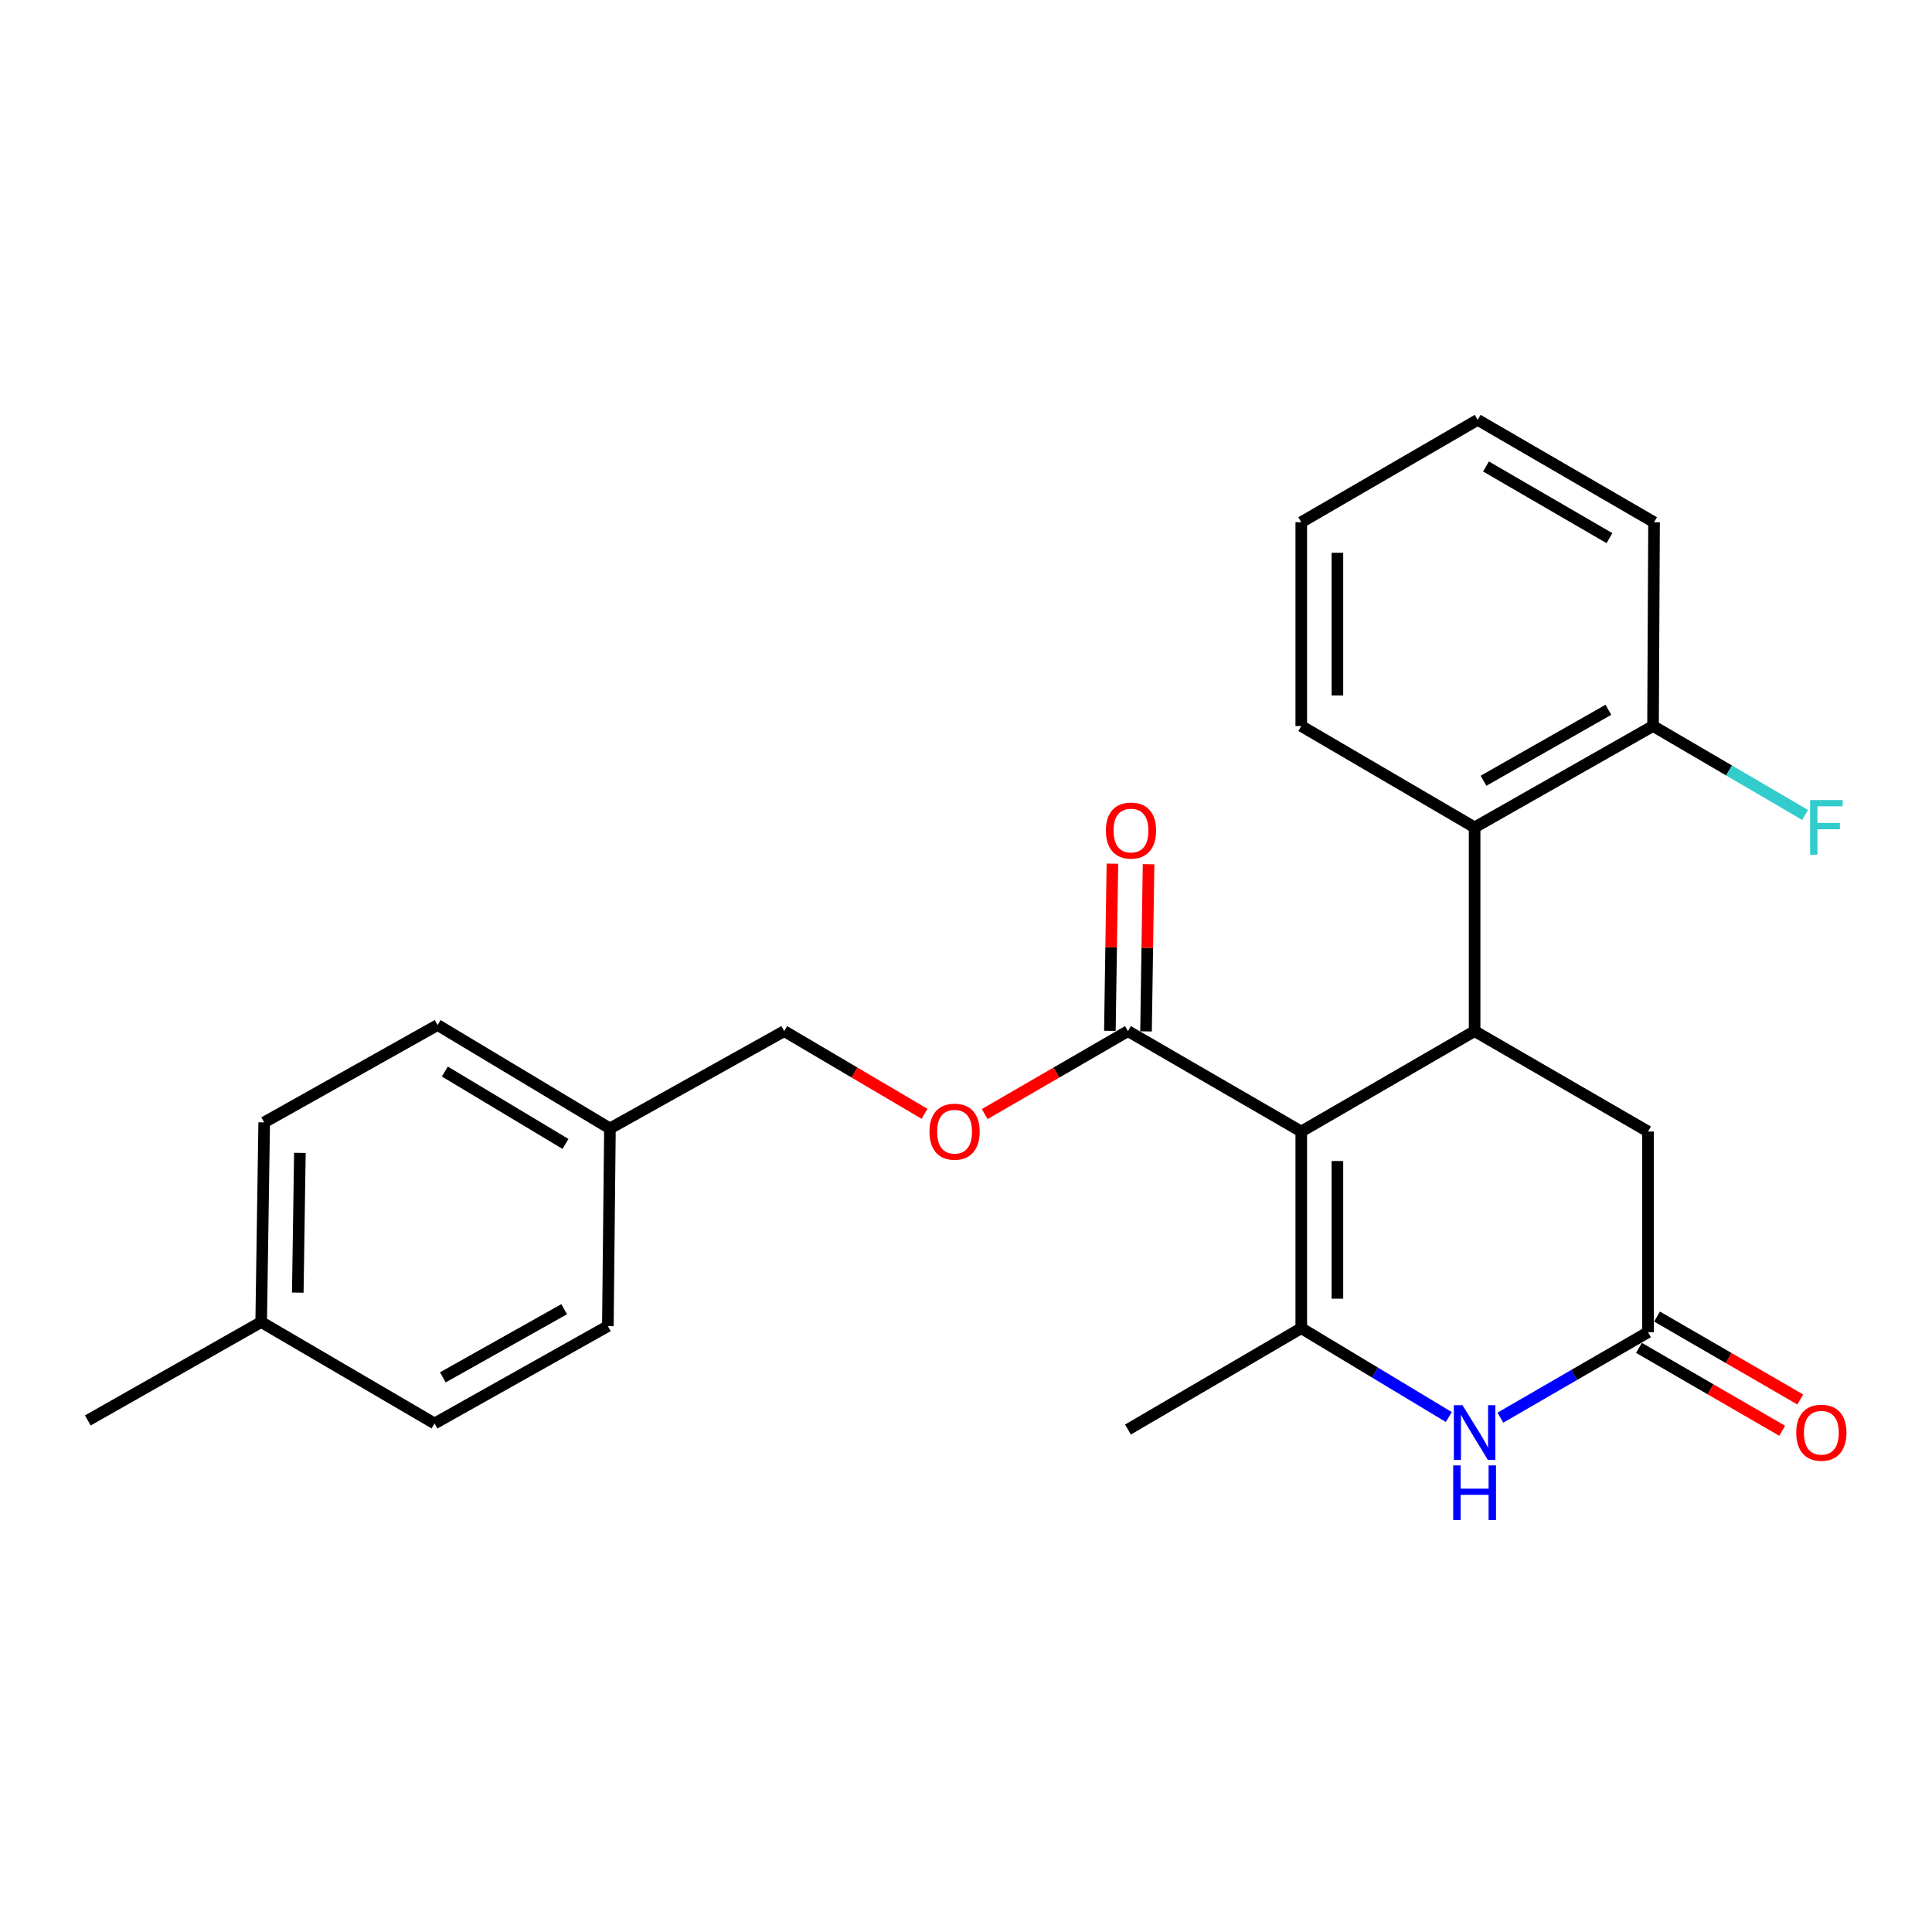 <?xml version='1.0' encoding='iso-8859-1'?>
<svg version='1.1' baseProfile='full'
              xmlns='http://www.w3.org/2000/svg'
                      xmlns:rdkit='http://www.rdkit.org/xml'
                      xmlns:xlink='http://www.w3.org/1999/xlink'
                  xml:space='preserve'
width='1000px' height='1000px' viewBox='0 0 1000 1000'>
<!-- END OF HEADER -->
<rect style='opacity:1.0;fill:#FFFFFF;stroke:none' width='1000' height='1000' x='0' y='0'> </rect>
<path class='bond-0' d='M 673.531,585.676 L 673.531,687.466' style='fill:none;fill-rule:evenodd;stroke:#000000;stroke-width:6px;stroke-linecap:butt;stroke-linejoin:miter;stroke-opacity:1' />
<path class='bond-0' d='M 692.24,600.944 L 692.24,672.197' style='fill:none;fill-rule:evenodd;stroke:#000000;stroke-width:6px;stroke-linecap:butt;stroke-linejoin:miter;stroke-opacity:1' />
<path class='bond-1' d='M 673.531,585.676 L 763.253,533.705' style='fill:none;fill-rule:evenodd;stroke:#000000;stroke-width:6px;stroke-linecap:butt;stroke-linejoin:miter;stroke-opacity:1' />
<path class='bond-3' d='M 673.531,585.676 L 583.829,533.705' style='fill:none;fill-rule:evenodd;stroke:#000000;stroke-width:6px;stroke-linecap:butt;stroke-linejoin:miter;stroke-opacity:1' />
<path class='bond-2' d='M 673.531,687.466 L 711.713,710.458' style='fill:none;fill-rule:evenodd;stroke:#000000;stroke-width:6px;stroke-linecap:butt;stroke-linejoin:miter;stroke-opacity:1' />
<path class='bond-2' d='M 711.713,710.458 L 749.895,733.45' style='fill:none;fill-rule:evenodd;stroke:#0000FF;stroke-width:6px;stroke-linecap:butt;stroke-linejoin:miter;stroke-opacity:1' />
<path class='bond-12' d='M 673.531,687.466 L 583.829,739.925' style='fill:none;fill-rule:evenodd;stroke:#000000;stroke-width:6px;stroke-linecap:butt;stroke-linejoin:miter;stroke-opacity:1' />
<path class='bond-5' d='M 763.253,533.705 L 763.253,428.257' style='fill:none;fill-rule:evenodd;stroke:#000000;stroke-width:6px;stroke-linecap:butt;stroke-linejoin:miter;stroke-opacity:1' />
<path class='bond-6' d='M 763.253,533.705 L 853.007,585.676' style='fill:none;fill-rule:evenodd;stroke:#000000;stroke-width:6px;stroke-linecap:butt;stroke-linejoin:miter;stroke-opacity:1' />
<path class='bond-25' d='M 776.586,733.779 L 814.796,711.667' style='fill:none;fill-rule:evenodd;stroke:#0000FF;stroke-width:6px;stroke-linecap:butt;stroke-linejoin:miter;stroke-opacity:1' />
<path class='bond-25' d='M 814.796,711.667 L 853.007,689.555' style='fill:none;fill-rule:evenodd;stroke:#000000;stroke-width:6px;stroke-linecap:butt;stroke-linejoin:miter;stroke-opacity:1' />
<path class='bond-7' d='M 583.829,533.705 L 546.754,555.176' style='fill:none;fill-rule:evenodd;stroke:#000000;stroke-width:6px;stroke-linecap:butt;stroke-linejoin:miter;stroke-opacity:1' />
<path class='bond-7' d='M 546.754,555.176 L 509.679,576.646' style='fill:none;fill-rule:evenodd;stroke:#FF0000;stroke-width:6px;stroke-linecap:butt;stroke-linejoin:miter;stroke-opacity:1' />
<path class='bond-10' d='M 593.183,533.847 L 593.837,490.581' style='fill:none;fill-rule:evenodd;stroke:#000000;stroke-width:6px;stroke-linecap:butt;stroke-linejoin:miter;stroke-opacity:1' />
<path class='bond-10' d='M 593.837,490.581 L 594.49,447.315' style='fill:none;fill-rule:evenodd;stroke:#FF0000;stroke-width:6px;stroke-linecap:butt;stroke-linejoin:miter;stroke-opacity:1' />
<path class='bond-10' d='M 574.476,533.564 L 575.129,490.298' style='fill:none;fill-rule:evenodd;stroke:#000000;stroke-width:6px;stroke-linecap:butt;stroke-linejoin:miter;stroke-opacity:1' />
<path class='bond-10' d='M 575.129,490.298 L 575.783,447.032' style='fill:none;fill-rule:evenodd;stroke:#FF0000;stroke-width:6px;stroke-linecap:butt;stroke-linejoin:miter;stroke-opacity:1' />
<path class='bond-4' d='M 853.007,689.555 L 853.007,585.676' style='fill:none;fill-rule:evenodd;stroke:#000000;stroke-width:6px;stroke-linecap:butt;stroke-linejoin:miter;stroke-opacity:1' />
<path class='bond-9' d='M 848.32,697.651 L 885.385,719.108' style='fill:none;fill-rule:evenodd;stroke:#000000;stroke-width:6px;stroke-linecap:butt;stroke-linejoin:miter;stroke-opacity:1' />
<path class='bond-9' d='M 885.385,719.108 L 922.45,740.565' style='fill:none;fill-rule:evenodd;stroke:#FF0000;stroke-width:6px;stroke-linecap:butt;stroke-linejoin:miter;stroke-opacity:1' />
<path class='bond-9' d='M 857.693,681.459 L 894.759,702.916' style='fill:none;fill-rule:evenodd;stroke:#000000;stroke-width:6px;stroke-linecap:butt;stroke-linejoin:miter;stroke-opacity:1' />
<path class='bond-9' d='M 894.759,702.916 L 931.824,724.373' style='fill:none;fill-rule:evenodd;stroke:#FF0000;stroke-width:6px;stroke-linecap:butt;stroke-linejoin:miter;stroke-opacity:1' />
<path class='bond-8' d='M 763.253,428.257 L 855.605,375.777' style='fill:none;fill-rule:evenodd;stroke:#000000;stroke-width:6px;stroke-linecap:butt;stroke-linejoin:miter;stroke-opacity:1' />
<path class='bond-8' d='M 767.862,404.118 L 832.509,367.382' style='fill:none;fill-rule:evenodd;stroke:#000000;stroke-width:6px;stroke-linecap:butt;stroke-linejoin:miter;stroke-opacity:1' />
<path class='bond-20' d='M 763.253,428.257 L 673.531,375.777' style='fill:none;fill-rule:evenodd;stroke:#000000;stroke-width:6px;stroke-linecap:butt;stroke-linejoin:miter;stroke-opacity:1' />
<path class='bond-11' d='M 478.528,576.505 L 442.226,555.105' style='fill:none;fill-rule:evenodd;stroke:#FF0000;stroke-width:6px;stroke-linecap:butt;stroke-linejoin:miter;stroke-opacity:1' />
<path class='bond-11' d='M 442.226,555.105 L 405.923,533.705' style='fill:none;fill-rule:evenodd;stroke:#000000;stroke-width:6px;stroke-linecap:butt;stroke-linejoin:miter;stroke-opacity:1' />
<path class='bond-13' d='M 855.605,375.777 L 894.962,398.795' style='fill:none;fill-rule:evenodd;stroke:#000000;stroke-width:6px;stroke-linecap:butt;stroke-linejoin:miter;stroke-opacity:1' />
<path class='bond-13' d='M 894.962,398.795 L 934.319,421.812' style='fill:none;fill-rule:evenodd;stroke:#33CCCC;stroke-width:6px;stroke-linecap:butt;stroke-linejoin:miter;stroke-opacity:1' />
<path class='bond-21' d='M 855.605,375.777 L 856.135,270.307' style='fill:none;fill-rule:evenodd;stroke:#000000;stroke-width:6px;stroke-linecap:butt;stroke-linejoin:miter;stroke-opacity:1' />
<path class='bond-14' d='M 405.923,533.705 L 315.702,584.086' style='fill:none;fill-rule:evenodd;stroke:#000000;stroke-width:6px;stroke-linecap:butt;stroke-linejoin:miter;stroke-opacity:1' />
<path class='bond-16' d='M 315.702,584.086 L 314.632,686.395' style='fill:none;fill-rule:evenodd;stroke:#000000;stroke-width:6px;stroke-linecap:butt;stroke-linejoin:miter;stroke-opacity:1' />
<path class='bond-17' d='M 315.702,584.086 L 226.5,530.556' style='fill:none;fill-rule:evenodd;stroke:#000000;stroke-width:6px;stroke-linecap:butt;stroke-linejoin:miter;stroke-opacity:1' />
<path class='bond-17' d='M 292.695,592.099 L 230.253,554.628' style='fill:none;fill-rule:evenodd;stroke:#000000;stroke-width:6px;stroke-linecap:butt;stroke-linejoin:miter;stroke-opacity:1' />
<path class='bond-15' d='M 135.187,684.285 L 136.746,580.936' style='fill:none;fill-rule:evenodd;stroke:#000000;stroke-width:6px;stroke-linecap:butt;stroke-linejoin:miter;stroke-opacity:1' />
<path class='bond-15' d='M 154.128,669.065 L 155.22,596.721' style='fill:none;fill-rule:evenodd;stroke:#000000;stroke-width:6px;stroke-linecap:butt;stroke-linejoin:miter;stroke-opacity:1' />
<path class='bond-22' d='M 135.187,684.285 L 45.455,735.217' style='fill:none;fill-rule:evenodd;stroke:#000000;stroke-width:6px;stroke-linecap:butt;stroke-linejoin:miter;stroke-opacity:1' />
<path class='bond-27' d='M 135.187,684.285 L 224.92,736.786' style='fill:none;fill-rule:evenodd;stroke:#000000;stroke-width:6px;stroke-linecap:butt;stroke-linejoin:miter;stroke-opacity:1' />
<path class='bond-19' d='M 314.632,686.395 L 224.92,736.786' style='fill:none;fill-rule:evenodd;stroke:#000000;stroke-width:6px;stroke-linecap:butt;stroke-linejoin:miter;stroke-opacity:1' />
<path class='bond-19' d='M 292.012,677.642 L 229.214,712.915' style='fill:none;fill-rule:evenodd;stroke:#000000;stroke-width:6px;stroke-linecap:butt;stroke-linejoin:miter;stroke-opacity:1' />
<path class='bond-18' d='M 226.5,530.556 L 136.746,580.936' style='fill:none;fill-rule:evenodd;stroke:#000000;stroke-width:6px;stroke-linecap:butt;stroke-linejoin:miter;stroke-opacity:1' />
<path class='bond-23' d='M 673.531,375.777 L 673.531,270.307' style='fill:none;fill-rule:evenodd;stroke:#000000;stroke-width:6px;stroke-linecap:butt;stroke-linejoin:miter;stroke-opacity:1' />
<path class='bond-23' d='M 692.24,359.956 L 692.24,286.128' style='fill:none;fill-rule:evenodd;stroke:#000000;stroke-width:6px;stroke-linecap:butt;stroke-linejoin:miter;stroke-opacity:1' />
<path class='bond-26' d='M 856.135,270.307 L 764.843,217.318' style='fill:none;fill-rule:evenodd;stroke:#000000;stroke-width:6px;stroke-linecap:butt;stroke-linejoin:miter;stroke-opacity:1' />
<path class='bond-26' d='M 833.049,278.54 L 769.145,241.448' style='fill:none;fill-rule:evenodd;stroke:#000000;stroke-width:6px;stroke-linecap:butt;stroke-linejoin:miter;stroke-opacity:1' />
<path class='bond-24' d='M 673.531,270.307 L 764.843,217.318' style='fill:none;fill-rule:evenodd;stroke:#000000;stroke-width:6px;stroke-linecap:butt;stroke-linejoin:miter;stroke-opacity:1' />
<path  class='atom-3' d='M 756.993 727.335
L 766.273 742.335
Q 767.193 743.815, 768.673 746.495
Q 770.153 749.175, 770.233 749.335
L 770.233 727.335
L 773.993 727.335
L 773.993 755.655
L 770.113 755.655
L 760.153 739.255
Q 758.993 737.335, 757.753 735.135
Q 756.553 732.935, 756.193 732.255
L 756.193 755.655
L 752.513 755.655
L 752.513 727.335
L 756.993 727.335
' fill='#0000FF'/>
<path  class='atom-3' d='M 752.173 758.487
L 756.013 758.487
L 756.013 770.527
L 770.493 770.527
L 770.493 758.487
L 774.333 758.487
L 774.333 786.807
L 770.493 786.807
L 770.493 773.727
L 756.013 773.727
L 756.013 786.807
L 752.173 786.807
L 752.173 758.487
' fill='#0000FF'/>
<path  class='atom-8' d='M 481.086 585.756
Q 481.086 578.956, 484.446 575.156
Q 487.806 571.356, 494.086 571.356
Q 500.366 571.356, 503.726 575.156
Q 507.086 578.956, 507.086 585.756
Q 507.086 592.636, 503.686 596.556
Q 500.286 600.436, 494.086 600.436
Q 487.846 600.436, 484.446 596.556
Q 481.086 592.676, 481.086 585.756
M 494.086 597.236
Q 498.406 597.236, 500.726 594.356
Q 503.086 591.436, 503.086 585.756
Q 503.086 580.196, 500.726 577.396
Q 498.406 574.556, 494.086 574.556
Q 489.766 574.556, 487.406 577.356
Q 485.086 580.156, 485.086 585.756
Q 485.086 591.476, 487.406 594.356
Q 489.766 597.236, 494.086 597.236
' fill='#FF0000'/>
<path  class='atom-10' d='M 929.729 741.575
Q 929.729 734.775, 933.089 730.975
Q 936.449 727.175, 942.729 727.175
Q 949.009 727.175, 952.369 730.975
Q 955.729 734.775, 955.729 741.575
Q 955.729 748.455, 952.329 752.375
Q 948.929 756.255, 942.729 756.255
Q 936.489 756.255, 933.089 752.375
Q 929.729 748.495, 929.729 741.575
M 942.729 753.055
Q 947.049 753.055, 949.369 750.175
Q 951.729 747.255, 951.729 741.575
Q 951.729 736.015, 949.369 733.215
Q 947.049 730.375, 942.729 730.375
Q 938.409 730.375, 936.049 733.175
Q 933.729 735.975, 933.729 741.575
Q 933.729 747.295, 936.049 750.175
Q 938.409 753.055, 942.729 753.055
' fill='#FF0000'/>
<path  class='atom-11' d='M 572.399 429.896
Q 572.399 423.096, 575.759 419.296
Q 579.119 415.496, 585.399 415.496
Q 591.679 415.496, 595.039 419.296
Q 598.399 423.096, 598.399 429.896
Q 598.399 436.776, 594.999 440.696
Q 591.599 444.576, 585.399 444.576
Q 579.159 444.576, 575.759 440.696
Q 572.399 436.816, 572.399 429.896
M 585.399 441.376
Q 589.719 441.376, 592.039 438.496
Q 594.399 435.576, 594.399 429.896
Q 594.399 424.336, 592.039 421.536
Q 589.719 418.696, 585.399 418.696
Q 581.079 418.696, 578.719 421.496
Q 576.399 424.296, 576.399 429.896
Q 576.399 435.616, 578.719 438.496
Q 581.079 441.376, 585.399 441.376
' fill='#FF0000'/>
<path  class='atom-14' d='M 936.918 414.097
L 953.758 414.097
L 953.758 417.337
L 940.718 417.337
L 940.718 425.937
L 952.318 425.937
L 952.318 429.217
L 940.718 429.217
L 940.718 442.417
L 936.918 442.417
L 936.918 414.097
' fill='#33CCCC'/>
</svg>
